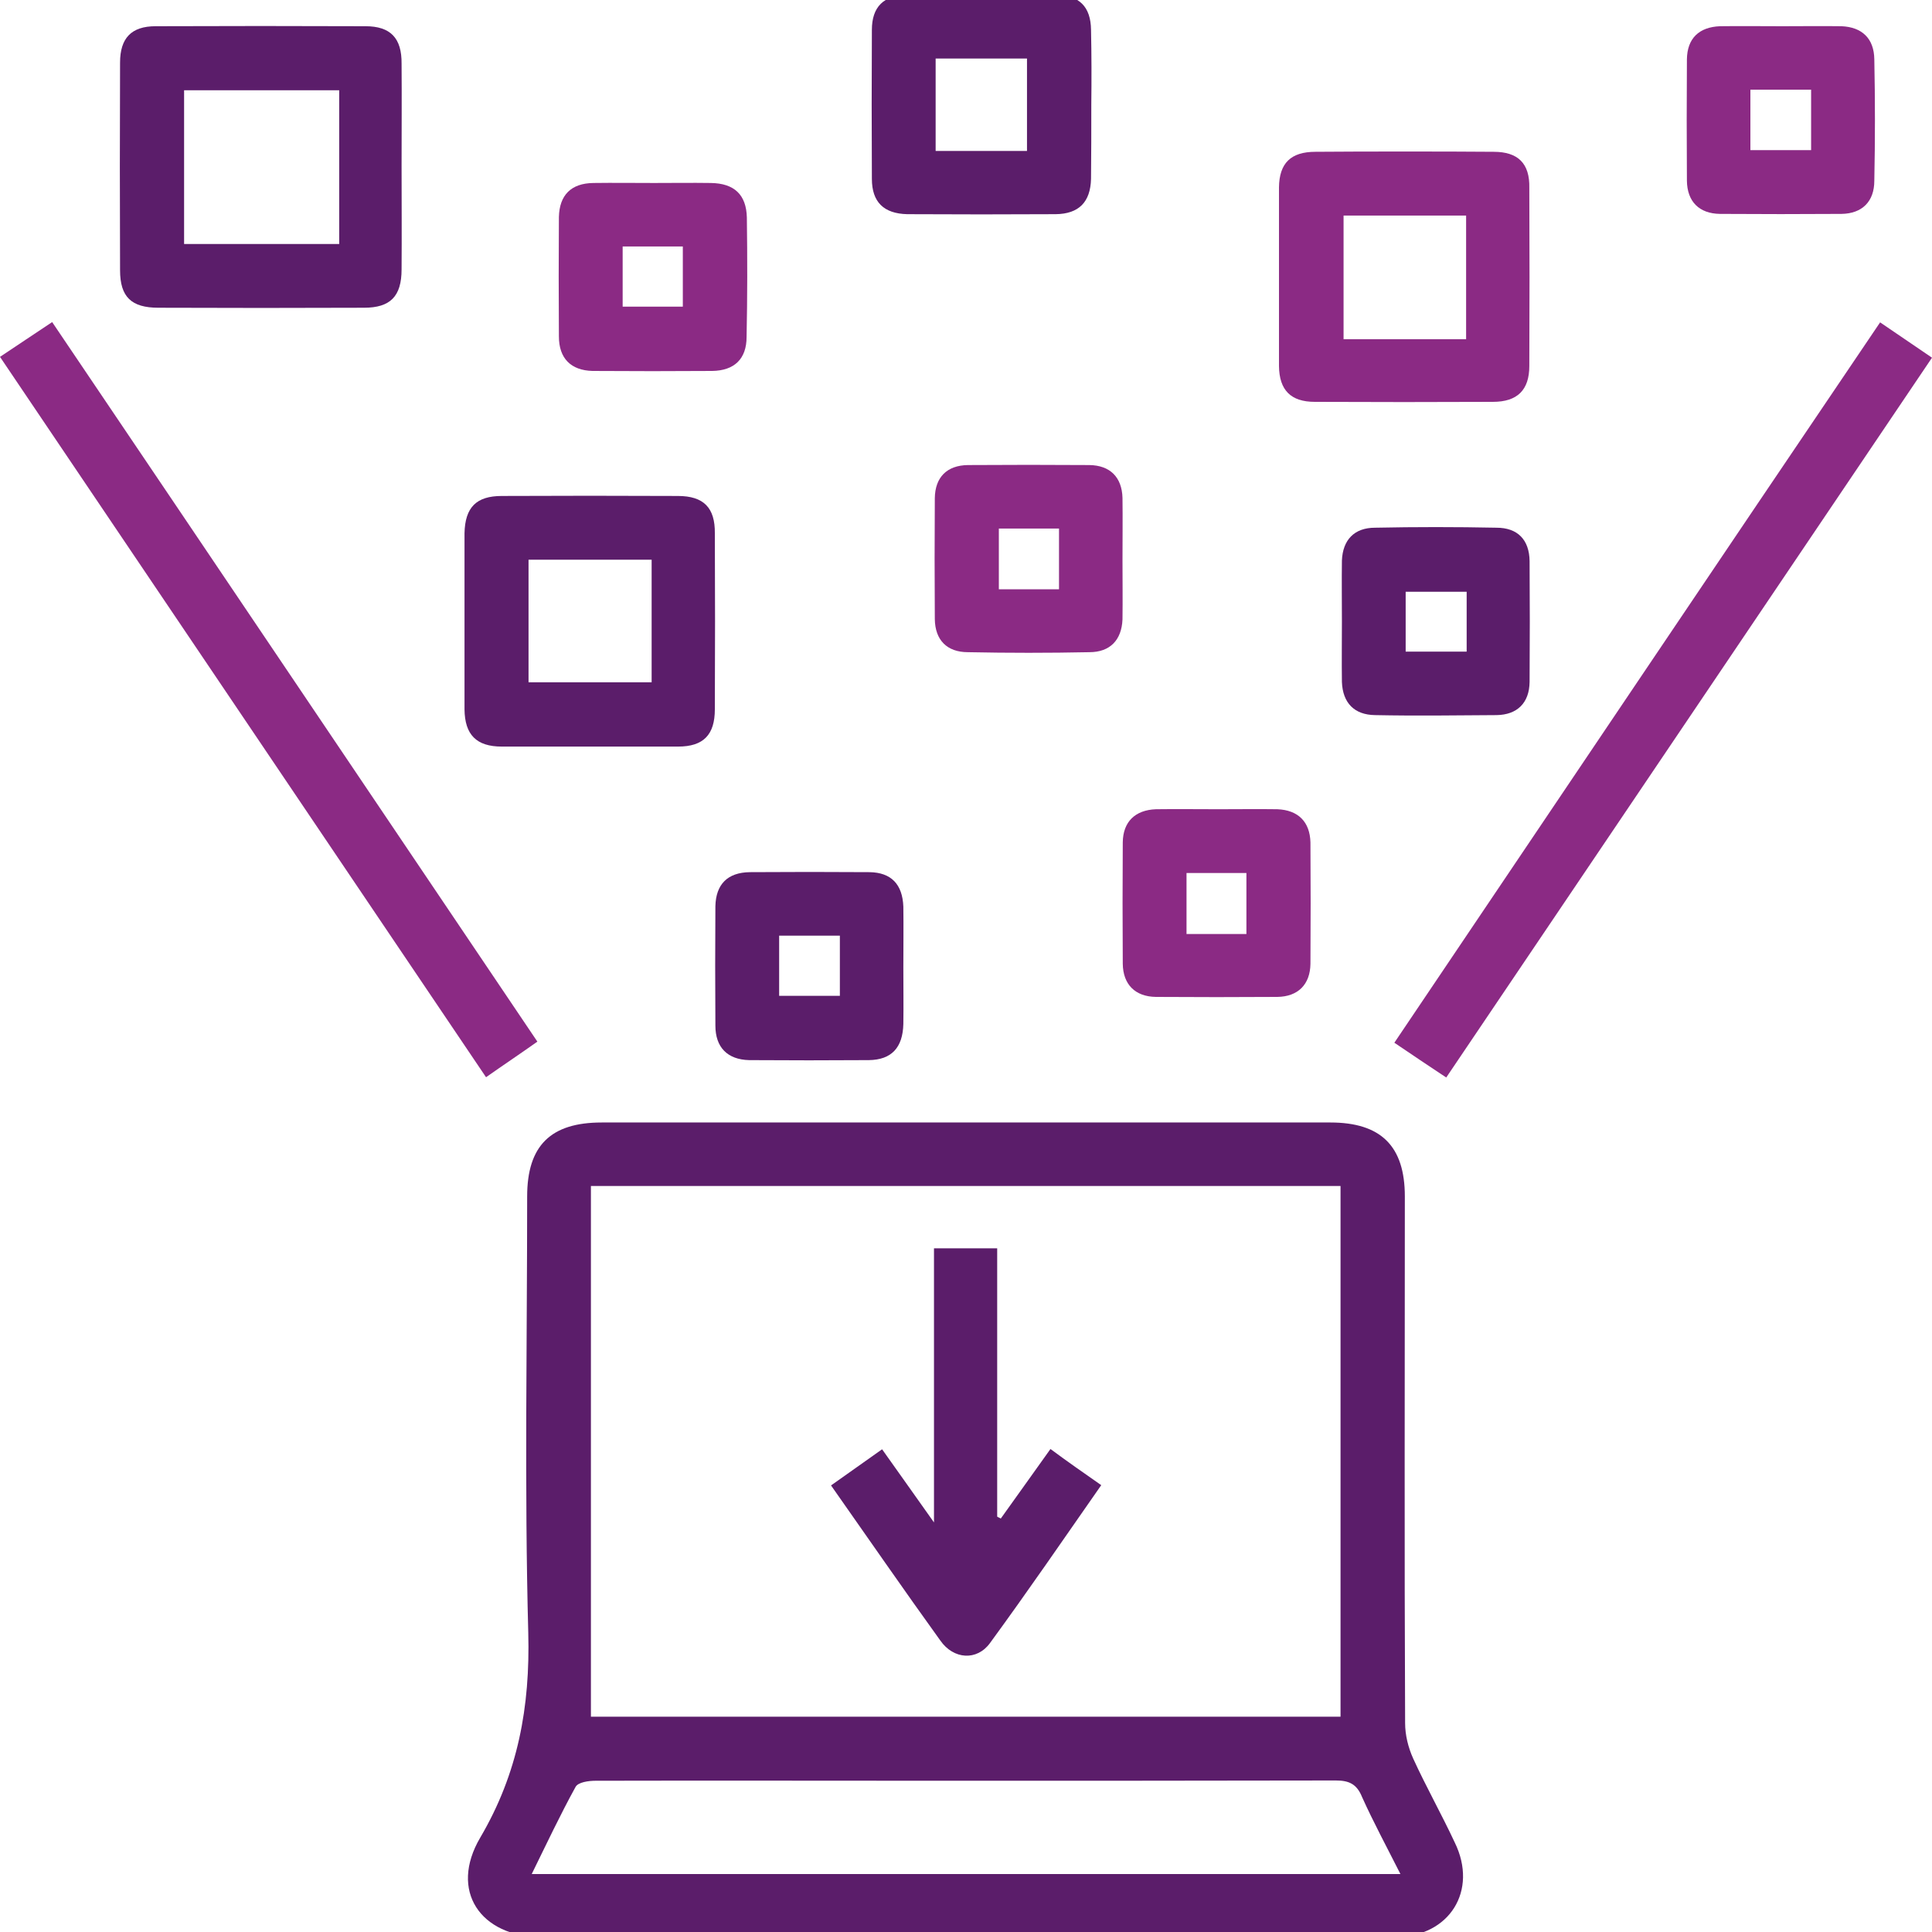<?xml version="1.0" encoding="utf-8"?>
<!-- Generator: Adobe Illustrator 27.3.1, SVG Export Plug-In . SVG Version: 6.00 Build 0)  -->
<svg version="1.1" id="Layer_1" xmlns="http://www.w3.org/2000/svg" xmlns:xlink="http://www.w3.org/1999/xlink" x="0px" y="0px"
	 viewBox="0 0 70 70" style="enable-background:new 0 0 70 70;" xml:space="preserve">
<style type="text/css">
	.st0{fill:#5B1D6A;}
	.st1{fill:#8B2A84;}
</style>
<g>
	<path class="st0" d="M52.71,66.76c-0.48-1.03-1.04-2.02-1.51-3.05c-0.18-0.4-0.29-0.85-0.29-1.28c-0.03-6.36-0.01-12.73-0.01-19.08
		c0-1.83-0.87-2.68-2.7-2.68H21.8c-1.85,0-2.7,0.84-2.7,2.68c0,5.26-0.1,10.54,0.04,15.81c0.07,2.68-0.37,5.09-1.74,7.42
		c-1.13,1.92-0.01,3.59,2.23,3.61h15.32c5.21,0,10.41,0,15.62-0.01C52.52,70.17,53.56,68.5,52.71,66.76z M21.41,42.97h27.16V62.2
		H21.41V42.97z M19.27,67.89c0.54-1.1,1.03-2.14,1.58-3.14c0.09-0.18,0.48-0.23,0.73-0.23c4.19-0.01,8.37,0,12.55,0
		c4.77,0,9.52,0,14.27-0.01c0.48,0,0.76,0.13,0.95,0.6c0.41,0.91,0.89,1.8,1.39,2.79H19.27z"/>
	<path class="st1" d="M19.47,37.74c-0.62,0.44-1.22,0.84-1.86,1.29C11.73,30.32,5.89,21.66,0,12.93c0.65-0.43,1.25-0.84,1.89-1.26
		C7.76,20.36,13.59,29.02,19.47,37.74z"/>
	<path class="st1" d="M70,12.96c-5.88,8.71-11.73,17.39-17.6,26.08c-0.65-0.43-1.23-0.82-1.88-1.26c5.87-8.71,11.7-17.38,17.6-26.1
		C68.77,12.12,69.35,12.52,70,12.96z"/>
	<path class="st0" d="M13.24,0.95c-2.54-0.01-5.06-0.01-7.6,0c-0.88,0-1.29,0.43-1.29,1.32c-0.01,2.51-0.01,5.01,0,7.52
		c0,0.97,0.41,1.36,1.39,1.36c2.48,0.01,4.97,0.01,7.45,0c0.95,0,1.36-0.41,1.36-1.39c0.01-1.25,0-2.51,0-3.75
		c0-1.23,0.01-2.46,0-3.7C14.56,1.38,14.15,0.95,13.24,0.95z M12.29,8.84H6.67V3.27h5.62V8.84z"/>
	<path class="st1" d="M54.12,5.5c-1.06-0.01-2.13-0.01-3.2-0.01c-1.09,0-2.17,0-3.26,0.01c-0.89,0-1.31,0.41-1.32,1.29v6.47
		c0.01,0.88,0.43,1.3,1.3,1.3c2.16,0.01,4.31,0.01,6.45,0c0.89,0,1.32-0.43,1.32-1.3c0.01-2.14,0.01-4.3,0-6.45
		C55.43,5.92,55,5.5,54.12,5.5z M53.12,12.29h-4.44V7.81h4.44V12.29z"/>
	<path class="st0" d="M24.56,17.97c-2.13-0.01-4.25-0.01-6.38,0c-0.92,0-1.33,0.41-1.35,1.35v6.38c0.01,0.92,0.43,1.35,1.35,1.35
		h6.39c0.92,0,1.33-0.43,1.33-1.35c0.01-2.13,0.01-4.25,0-6.38C25.91,18.4,25.5,17.97,24.56,17.97z M23.61,24.72h-4.46v-4.44h4.46
		V24.72z"/>
	<path class="st0" d="M39.53,1.08c-0.01-0.84-0.43-1.26-1.28-1.26c-1.79-0.01-3.59-0.01-5.38,0c-0.85,0-1.28,0.43-1.28,1.26
		c-0.01,1.8-0.01,3.59,0,5.4c0,0.84,0.43,1.26,1.28,1.28c1.79,0.01,3.59,0.01,5.38,0c0.84-0.01,1.26-0.44,1.28-1.28
		c0.01-0.89,0.01-1.79,0.01-2.7C39.55,2.89,39.55,1.99,39.53,1.08z M37.21,5.47H33.9V2.12h3.31V5.47z"/>
	<path class="st1" d="M25.75,6.63c-0.69-0.01-1.36,0-2.05,0c-0.73,0-1.47-0.01-2.2,0c-0.81,0.01-1.23,0.44-1.25,1.23
		c-0.01,1.44-0.01,2.87,0,4.33c0,0.79,0.43,1.23,1.22,1.25c1.45,0.01,2.89,0.01,4.33,0c0.81-0.01,1.25-0.44,1.25-1.23
		c0.03-1.44,0.03-2.87,0.01-4.33C27.04,7.05,26.6,6.64,25.75,6.63z M24.74,11.11h-2.18V8.93h2.18V11.11z"/>
	<path class="st1" d="M66.72,0.95c-0.72-0.01-1.42,0-2.14,0c-0.75,0-1.51-0.01-2.26,0c-0.76,0.03-1.19,0.44-1.2,1.2
		c-0.01,1.47-0.01,2.93,0,4.4c0.01,0.75,0.44,1.19,1.2,1.2c1.47,0.01,2.93,0.01,4.4,0c0.75-0.01,1.19-0.45,1.19-1.2
		c0.03-1.47,0.03-2.93,0-4.4C67.9,1.39,67.46,0.98,66.72,0.95z M65.62,5.44h-2.2V3.25h2.2V5.44z"/>
	<path class="st0" d="M54.22,19.12c-1.47-0.03-2.93-0.03-4.4,0c-0.75,0-1.17,0.44-1.2,1.19c-0.01,0.73,0,1.47,0,2.2
		s-0.01,1.47,0,2.2c0.03,0.76,0.45,1.19,1.2,1.2c1.47,0.03,2.93,0.01,4.4,0c0.75-0.01,1.19-0.44,1.2-1.2c0.01-1.47,0.01-2.92,0-4.38
		C55.41,19.56,54.99,19.12,54.22,19.12z M53.14,23.61h-2.21v-2.17h2.21V23.61z"/>
	<path class="st1" d="M46.28,29.32c-0.7-0.01-1.42,0-2.13,0c-0.76,0-1.51-0.01-2.27,0c-0.75,0.03-1.19,0.45-1.2,1.2
		c-0.01,1.47-0.01,2.93,0,4.4c0.01,0.75,0.45,1.19,1.2,1.2c1.47,0.01,2.93,0.01,4.4,0c0.75-0.01,1.19-0.45,1.2-1.2
		c0.01-1.47,0.01-2.93,0-4.4C47.46,29.78,47.04,29.35,46.28,29.32z M45.16,33.84h-2.17v-2.21h2.17V33.84z"/>
	<path class="st0" d="M31.5,31.6c-1.44-0.01-2.89-0.01-4.33,0c-0.81,0.01-1.23,0.44-1.25,1.23c-0.01,1.44-0.01,2.87,0,4.33
		c0,0.79,0.44,1.23,1.22,1.25c1.45,0.01,2.89,0.01,4.34,0c0.82-0.01,1.23-0.45,1.25-1.31c0.01-0.67,0-1.36,0-2.05
		c0-0.73,0.01-1.47,0-2.2C32.7,32.04,32.29,31.61,31.5,31.6z M30.43,36.08h-2.2V33.9h2.2V36.08z"/>
	<path class="st1" d="M39.47,16.85c-1.47-0.01-2.93-0.01-4.4,0c-0.76,0.01-1.19,0.44-1.2,1.2c-0.01,1.47-0.01,2.93,0,4.38
		c0.01,0.76,0.44,1.2,1.2,1.2c1.47,0.03,2.93,0.03,4.4,0c0.75,0,1.17-0.44,1.2-1.19c0.01-0.72,0-1.42,0-2.14
		c0-0.75,0.01-1.51,0-2.26C40.65,17.29,40.22,16.86,39.47,16.85z M38.37,21.35h-2.18v-2.2h2.18V21.35z"/>
	<path class="st0" d="M39.9,53.81c-1.36,1.95-2.67,3.86-4.03,5.72c-0.47,0.65-1.32,0.6-1.8-0.09c-1.32-1.83-2.61-3.7-3.96-5.62
		c0.62-0.44,1.2-0.85,1.85-1.31c0.6,0.85,1.19,1.67,1.88,2.65v-9.93h2.29v9.72c0.04,0.03,0.09,0.04,0.13,0.07
		c0.59-0.82,1.17-1.64,1.8-2.52C38.68,52.96,39.27,53.37,39.9,53.81z"/>
</g>
</svg>
